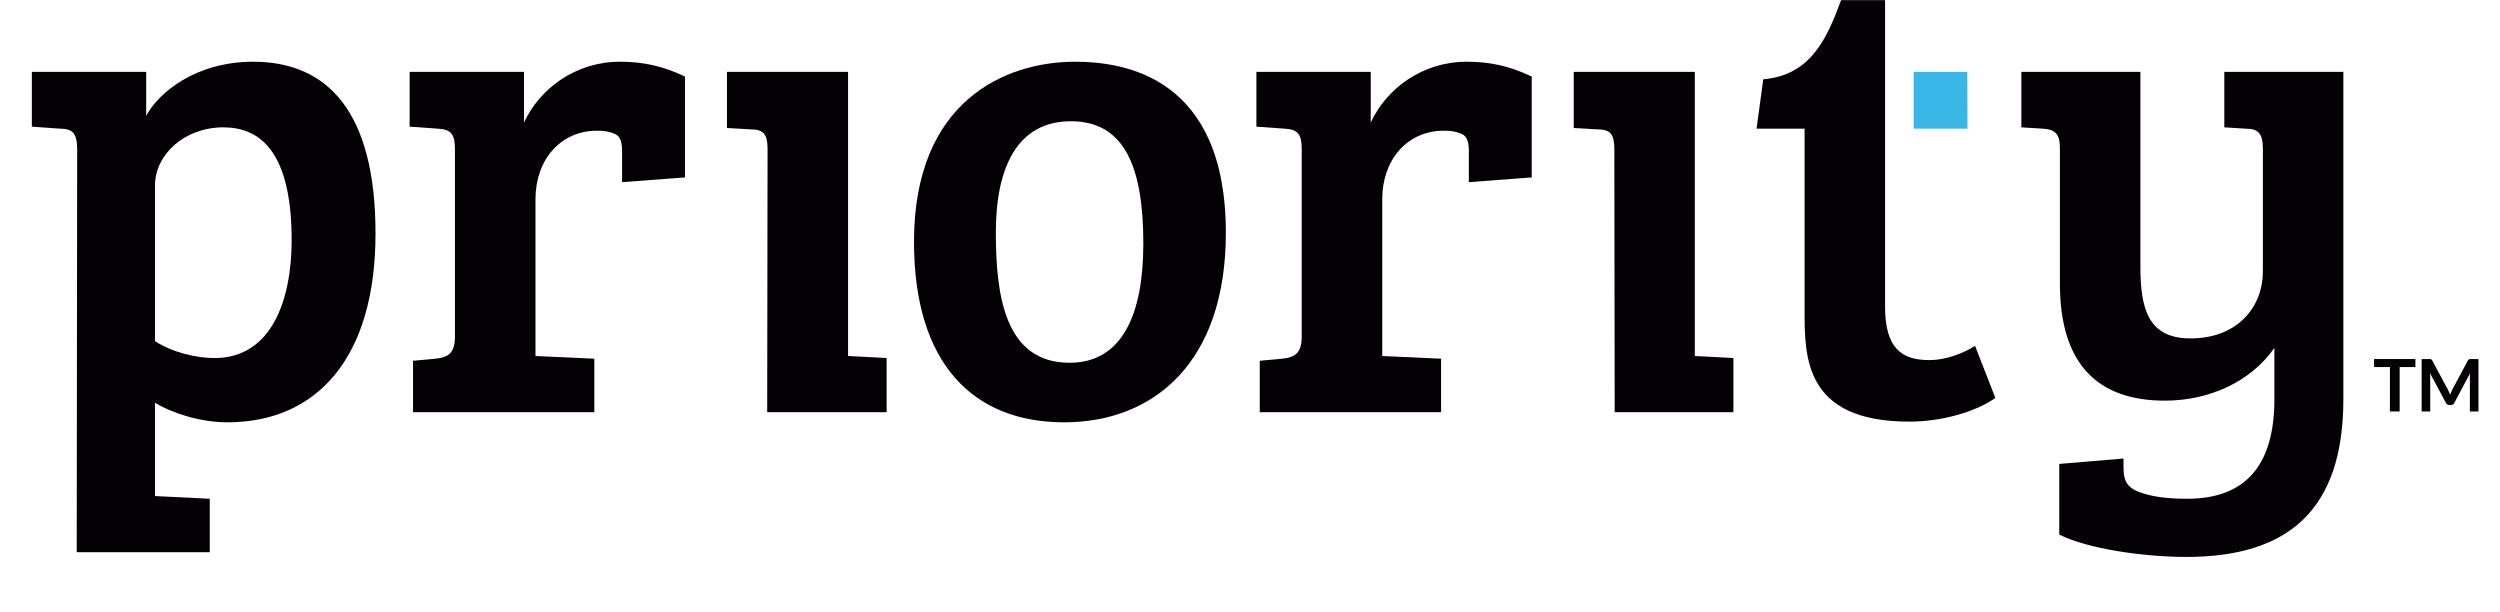 <svg version="1.2" baseProfile="tiny-ps" xmlns="http://www.w3.org/2000/svg" viewBox="0 0 727 178" width="727" height="178">
	<title>Priority vectory-ai</title>
	<style>
		tspan { white-space:pre }
		.shp0 { fill: #030104 } 
		.shp1 { fill: #39b6e6 } 
	</style>
	<g id="Layer 1">
		<g id="&lt;Group&gt;">
			<g id="&lt;Group&gt;">
				<path id="&lt;Path&gt;" class="shp0" d="M132.3 43.33C132.3 39 131.12 37.62 127.38 37.42L119.12 36.83L119.12 20.9L152.38 20.9L152.38 35.65C156.9 25.81 167.33 17.95 180.31 17.95C186.81 17.95 192.7 19.13 199.2 22.27L199.2 51.59L180.9 52.97L180.9 43.91C180.9 41.56 180.51 39.78 178.93 39C177.16 38.21 175.78 38.01 173.62 38.01C162.99 38.01 155.72 46.47 155.72 57.89L155.72 103.53L172.83 104.31L172.83 119.86L120.11 119.86L120.11 104.91L126.6 104.31C130.34 103.92 132.3 102.74 132.3 97.82L132.3 43.33Z" />
				<path id="&lt;Compound Path&gt;" fill-rule="evenodd" class="shp0" d="M312.61 17.95C327.17 17.95 356.48 22.47 356.48 67.72C356.48 105.49 335.43 122.81 309.46 122.81C283.1 122.81 265.79 105.89 265.79 70.28C265.79 29.36 292.34 17.95 312.61 17.95ZM332.48 70.87C332.48 48.84 327.17 35.26 311.43 35.26C295.88 35.26 289.59 48.64 289.59 67.53C289.59 85.82 292.15 105.49 311.04 105.49C326.38 105.49 332.48 91.33 332.48 70.87Z" />
				<path id="&lt;Path&gt;" class="shp0" d="M378.54 43.33C378.54 39 377.36 37.62 373.63 37.42L365.36 36.83L365.36 20.9L398.61 20.9L398.61 35.65C403.13 25.81 413.55 17.95 426.55 17.95C433.04 17.95 438.95 19.13 445.43 22.27L445.43 51.59L427.14 52.97L427.14 43.91C427.14 41.56 426.74 39.78 425.17 39C423.39 38.21 422.02 38.01 419.86 38.01C409.23 38.01 401.96 46.47 401.96 57.89L401.96 103.53L419.07 104.31L419.07 119.86L366.34 119.86L366.34 104.91L372.83 104.31C376.57 103.92 378.54 102.74 378.54 97.82L378.54 43.33Z" />
				<path id="&lt;Path&gt;" class="shp0" d="M661.39 101.17C654.51 111 642.51 116.51 629.51 116.51C609.84 116.51 599.02 105.69 599.02 82.48L599.02 42.93C599.02 38.8 597.45 37.62 594.1 37.42L587.81 37.03L587.81 20.9L622.43 20.9L622.43 77.36C622.43 89.36 624.4 98.41 636.99 98.41C650.77 98.41 658.05 89.17 658.05 78.94L658.05 43.33C658.05 39 656.86 37.42 653.12 37.42L646.83 37.03L646.83 20.9L681.45 20.9L681.45 116.12C681.45 148.58 665.13 161.96 635.81 161.96C623.41 161.96 607.09 159.6 598.83 155.46L598.83 134.91L617.52 133.34L617.52 135.99C617.52 139.73 618.5 141.7 622.04 143.07C625.78 144.45 630.1 145.04 636.01 145.04C654.11 145.04 661.39 134.02 661.39 116.12L661.39 101.17Z" />
				<path id="&lt;Path&gt;" class="shp0" d="M492.85 103.53L492.85 20.9L457.64 20.9L457.64 37.23L464.52 37.62C468.26 37.62 469.45 39 469.45 43.33L469.55 119.86L504.07 119.86L504.07 104.12L492.85 103.53Z" />
				<path id="&lt;Path&gt;" class="shp0" d="M246.62 103.53L246.62 20.9L211.4 20.9L211.4 37.23L218.28 37.62C222.02 37.62 223.21 39 223.21 43.33L223.1 119.86L257.83 119.86L257.83 104.12L246.62 103.53Z" />
			</g>
			<path id="&lt;Path&gt;" class="shp1" d="M556.49 37.42L572.15 37.42L572.08 20.9L556.49 20.9L556.49 37.42Z" />
			<g id="&lt;Group&gt;">
				<path id="&lt;Path&gt;" class="shp0" d="M574.35 100.58C571.2 102.55 566.27 104.71 560.97 104.71C552.9 104.71 548.18 101.17 548.18 89.17L548.18 0.04L535.39 0.04C531.26 11.26 526.54 21.88 512.76 23.06L510.8 37.42L524.77 37.42L524.77 89.95C524.77 103.72 524.57 122.61 555.26 122.61C564.51 122.61 574.35 119.86 580.25 115.73L574.35 100.58Z" />
				<path id="&lt;Compound Path&gt;" fill-rule="evenodd" class="shp0" d="M109.2 67.92C109.2 104.12 92.09 122.81 66.12 122.81C58.44 122.81 50.18 120.25 45.07 117.1L45.07 144.25L61 145.04L61 160.58L22.31 160.58L22.44 43.33C22.44 39 21.26 37.42 17.53 37.42L9.26 36.83L9.26 20.9L42.51 20.9L42.51 33.68C46.05 27 56.87 17.95 73.6 17.95C95.43 17.95 109.2 32.7 109.2 67.92ZM84.81 69.89C84.81 43.72 75.36 37.03 64.94 37.03C53.72 37.03 45.07 44.9 45.07 53.95L45.07 99.2C50.18 102.55 57.27 104.12 62.38 104.12C79.1 104.12 84.81 87 84.81 69.89Z" />
			</g>
			<path id="&lt;Path&gt;" class="shp0" d="M702.4 104.41L702.4 106.74L697.82 106.74L697.82 119.65L694.99 119.65L694.99 106.74L690.38 106.74L690.38 104.41L702.4 104.41Z" />
			<g id="&lt;Group&gt;">
				<path id="&lt;Path&gt;" class="shp0" d="M712.19 114.02C712.29 114.27 712.4 114.51 712.49 114.76C712.59 114.51 712.69 114.25 712.8 114.01C712.9 113.76 713.02 113.53 713.13 113.3L717.65 104.86C717.7 104.76 717.76 104.67 717.82 104.61C717.88 104.54 717.95 104.5 718.02 104.47C718.1 104.44 718.18 104.43 718.27 104.42C718.36 104.41 718.47 104.41 718.6 104.41L720.74 104.41L720.74 119.65L718.24 119.65L718.24 109.8C718.24 109.62 718.24 109.42 718.25 109.21C718.26 108.98 718.28 108.76 718.3 108.54L713.7 117.18C713.59 117.38 713.45 117.53 713.28 117.64C713.12 117.75 712.91 117.8 712.69 117.8L712.3 117.8C712.08 117.8 711.88 117.75 711.71 117.64C711.54 117.53 711.4 117.38 711.29 117.18L706.63 108.51C706.66 108.74 706.68 108.97 706.69 109.19C706.71 109.41 706.71 109.61 706.71 109.8L706.71 119.65L704.21 119.65L704.21 104.41L706.35 104.41C706.48 104.41 706.58 104.41 706.67 104.42C706.77 104.43 706.85 104.44 706.92 104.47C707 104.5 707.07 104.54 707.13 104.61C707.2 104.67 707.25 104.76 707.31 104.86L711.86 113.32C711.98 113.55 712.09 113.79 712.19 114.02Z" />
			</g>
		</g>
	</g>
</svg>